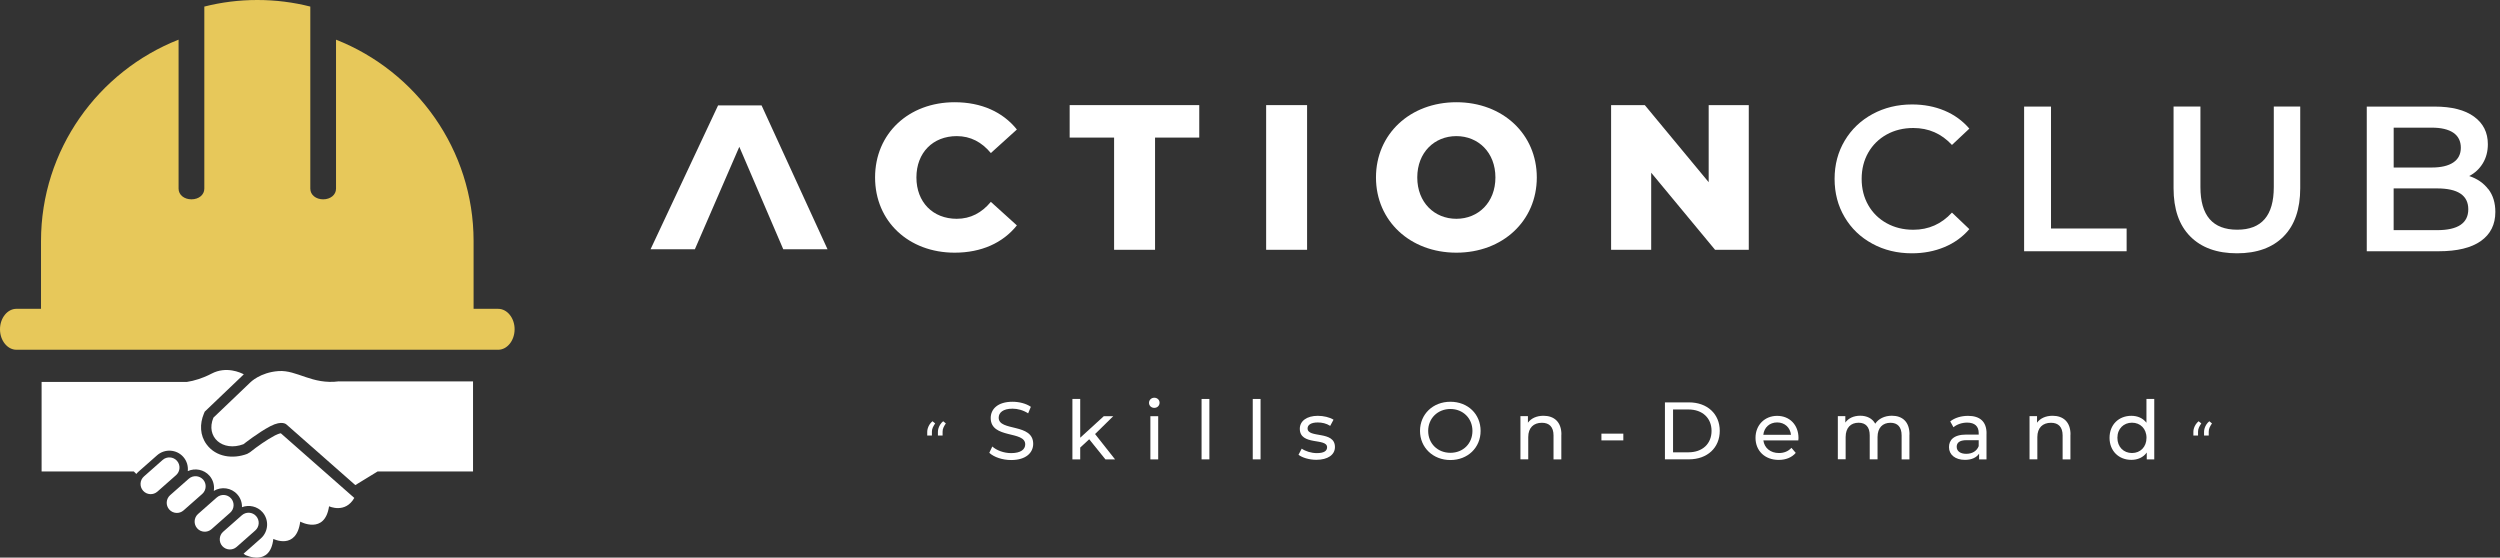 <svg width="269" height="60" viewBox="0 0 269 60" fill="none" xmlns="http://www.w3.org/2000/svg">
<rect x="0" y="0" width="269" height="60" fill="#333333" stroke="none"/>
<path fill-rule="evenodd" clip-rule="evenodd" d="M55.371 35.43C55.371 36.643 54.572 37.634 53.601 37.634H1.77C0.799 37.634 0 36.643 0 35.432C0 34.221 0.797 33.228 1.77 33.228H4.413V25.934C4.413 16.115 10.571 7.671 19.215 4.267V20.304C19.215 20.966 19.818 21.448 20.601 21.448C21.384 21.448 21.985 20.966 21.985 20.304V0.708C23.809 0.244 25.719 0 27.681 0H27.692C29.656 0 31.564 0.244 33.389 0.708V20.304C33.389 20.966 33.992 21.448 34.773 21.448C35.553 21.448 36.156 20.966 36.156 20.304V4.269C44.8 7.671 50.958 16.117 50.958 25.936V33.23H53.603C54.576 33.23 55.373 34.221 55.373 35.432" fill="#E7C85A"/>
<path fill-rule="evenodd" clip-rule="evenodd" d="M20.102 41.097C20.899 40.978 21.824 40.694 22.778 40.196C24.356 39.371 25.907 40.102 26.233 40.277C26.208 40.3 26.181 40.327 26.156 40.352L22.027 44.295L21.937 44.51C21.478 45.608 21.505 46.84 22.229 47.817C23.246 49.196 25.072 49.411 26.594 48.84L26.895 48.666C27.704 48.023 28.675 47.335 29.587 46.852C29.708 46.79 30.026 46.644 30.216 46.62L38.117 53.572L38.129 53.566C37.15 55.298 35.407 54.476 35.407 54.476C34.944 57.561 32.305 56.127 32.305 56.127C31.896 59.229 29.41 57.987 29.41 57.987C29.07 61.03 26.404 59.719 26.404 59.719L26.208 59.575L28.07 57.932C28.89 57.208 28.969 55.937 28.247 55.114C27.686 54.476 26.792 54.286 26.037 54.572C26.051 54.085 25.886 53.597 25.54 53.204C24.897 52.472 23.818 52.33 23.006 52.82C23.095 52.248 22.943 51.645 22.536 51.184C21.947 50.514 20.987 50.336 20.206 50.691C20.263 50.155 20.104 49.595 19.722 49.163C18.998 48.341 17.727 48.263 16.906 48.986L14.896 50.758C14.812 50.833 14.735 50.912 14.668 50.998L14.401 50.731H4.476V41.093H20.104L20.102 41.097Z" fill="white"/>
<path fill-rule="evenodd" clip-rule="evenodd" d="M18.305 53.282L20.315 51.509C20.768 51.113 21.459 51.159 21.858 51.605C22.254 52.054 22.21 52.749 21.762 53.146L19.752 54.918C19.301 55.319 18.608 55.273 18.211 54.822C17.812 54.373 17.856 53.678 18.307 53.279M21.311 55.304L23.321 53.532C23.77 53.133 24.465 53.175 24.864 53.628C25.26 54.077 25.218 54.77 24.767 55.166L22.757 56.941C22.306 57.337 21.613 57.296 21.215 56.845C20.816 56.394 20.86 55.701 21.311 55.302M24.014 57.214L26.024 55.442C26.475 55.043 27.168 55.085 27.565 55.538C27.963 55.987 27.92 56.682 27.469 57.077L25.459 58.851C25.008 59.249 24.315 59.203 23.916 58.755C23.521 58.306 23.563 57.611 24.012 57.212M15.491 51.263L17.501 49.489C17.95 49.092 18.645 49.136 19.042 49.584C19.44 50.035 19.397 50.728 18.946 51.125L16.936 52.898C16.487 53.296 15.792 53.254 15.395 52.801C14.998 52.353 15.04 51.657 15.491 51.263ZM36.472 41.037H50.898V50.733H40.624L38.233 52.196L30.844 45.692C30.844 45.692 30.393 45.174 29.07 45.869C27.746 46.566 26.201 47.794 26.201 47.794C23.958 48.641 22.089 47.03 22.964 44.938L26.938 41.143C26.938 41.143 27.991 40.064 29.972 39.928C31.953 39.788 33.576 41.414 36.472 41.032" fill="white"/>
<path d="M106.447 48.727L106.772 48.044C107.225 48.455 108.008 48.755 108.796 48.755C109.855 48.755 110.313 48.345 110.313 47.811C110.313 46.312 106.6 47.257 106.6 44.98C106.6 44.035 107.335 43.229 108.948 43.229C109.664 43.229 110.413 43.419 110.92 43.773L110.628 44.475C110.094 44.131 109.488 43.973 108.948 43.973C107.908 43.973 107.459 44.412 107.459 44.947C107.459 46.445 111.172 45.505 111.172 47.758C111.172 48.694 110.418 49.5 108.8 49.5C107.865 49.5 106.944 49.185 106.452 48.727H106.447Z" fill="white"/>
<path d="M117.195 47.266L116.231 48.158V49.428H115.391V42.928H116.231V47.099L118.765 44.785H119.782L117.83 46.703L119.977 49.428H118.942L117.2 47.266H117.195Z" fill="white"/>
<path d="M123.633 43.348C123.633 43.043 123.877 42.795 124.202 42.795C124.526 42.795 124.77 43.033 124.77 43.329C124.77 43.644 124.531 43.887 124.202 43.887C123.872 43.887 123.633 43.649 123.633 43.343V43.348ZM123.781 44.785H124.622V49.428H123.781V44.785Z" fill="white"/>
<path d="M129.289 42.928H130.129V49.428H129.289V42.928Z" fill="white"/>
<path d="M134.796 42.928H135.636V49.428H134.796V42.928Z" fill="white"/>
<path d="M139.717 48.937L140.065 48.273C140.462 48.555 141.092 48.755 141.693 48.755C142.471 48.755 142.795 48.516 142.795 48.125C142.795 47.084 139.86 47.987 139.86 46.135C139.86 45.305 140.605 44.742 141.798 44.742C142.404 44.742 143.086 44.899 143.487 45.161L143.13 45.825C142.709 45.553 142.246 45.457 141.789 45.457C141.053 45.457 140.695 45.729 140.695 46.097C140.695 47.19 143.64 46.297 143.64 48.101C143.64 48.941 142.867 49.475 141.636 49.475C140.862 49.475 140.104 49.237 139.717 48.932V48.937Z" fill="white"/>
<path d="M152.793 46.364C152.793 44.57 154.178 43.229 156.063 43.229C157.948 43.229 159.313 44.56 159.313 46.364C159.313 48.168 157.929 49.5 156.063 49.5C154.197 49.5 152.793 48.159 152.793 46.364ZM158.435 46.364C158.435 45.009 157.418 44.007 156.063 44.007C154.707 44.007 153.672 45.004 153.672 46.364C153.672 47.725 154.688 48.722 156.063 48.722C157.437 48.722 158.435 47.725 158.435 46.364Z" fill="white"/>
<path d="M167.999 46.755V49.428H167.159V46.851C167.159 45.939 166.706 45.491 165.909 45.491C165.016 45.491 164.439 46.025 164.439 47.032V49.423H163.599V44.779H164.405V45.481C164.749 45.009 165.341 44.737 166.08 44.737C167.211 44.737 168.008 45.386 168.008 46.751L167.999 46.755Z" fill="white"/>
<path d="M172.313 46.66H174.67V47.386H172.313V46.66Z" fill="white"/>
<path d="M179.147 43.296H181.734C183.705 43.296 185.046 44.542 185.046 46.359C185.046 48.178 183.705 49.424 181.734 49.424H179.147V43.291V43.296ZM181.677 48.669C183.194 48.669 184.163 47.739 184.163 46.364C184.163 44.99 183.189 44.059 181.677 44.059H180.02V48.669H181.677Z" fill="white"/>
<path d="M193.503 47.385H189.738C189.843 48.202 190.501 48.746 191.418 48.746C191.962 48.746 192.415 48.56 192.759 48.187L193.222 48.731C192.802 49.223 192.162 49.486 191.389 49.486C189.89 49.486 188.893 48.498 188.893 47.114C188.893 45.729 189.886 44.746 191.222 44.746C192.558 44.746 193.518 45.71 193.518 47.137C193.518 47.209 193.508 47.314 193.499 47.39L193.503 47.385ZM189.733 46.784H192.711C192.625 46.006 192.038 45.453 191.222 45.453C190.406 45.453 189.819 45.997 189.733 46.784Z" fill="white"/>
<path d="M205.454 46.755V49.428H204.614V46.851C204.614 45.94 204.175 45.491 203.416 45.491C202.576 45.491 202.023 46.025 202.023 47.033V49.424H201.182V46.846C201.182 45.935 200.744 45.486 199.984 45.486C199.145 45.486 198.591 46.021 198.591 47.028V49.419H197.751V44.775H198.557V45.467C198.892 44.995 199.46 44.732 200.161 44.732C200.863 44.732 201.464 45.014 201.774 45.591C202.123 45.066 202.772 44.732 203.564 44.732C204.695 44.732 205.463 45.381 205.463 46.746L205.454 46.755Z" fill="white"/>
<path d="M213.748 46.627V49.428H212.951V48.812C212.67 49.232 212.154 49.481 211.429 49.481C210.379 49.481 209.711 48.923 209.711 48.115C209.711 47.371 210.193 46.76 211.577 46.76H212.908V46.593C212.908 45.882 212.498 45.472 211.663 45.472C211.109 45.472 210.551 45.663 210.193 45.973L209.844 45.343C210.326 44.956 211.018 44.746 211.763 44.746C213.032 44.746 213.753 45.357 213.753 46.632L213.748 46.627ZM212.908 48.011V47.362H211.61C210.78 47.362 210.541 47.686 210.541 48.078C210.541 48.541 210.928 48.831 211.567 48.831C212.207 48.831 212.698 48.541 212.908 48.006V48.011Z" fill="white"/>
<path d="M222.778 46.755V49.428H221.938V46.851C221.938 45.939 221.48 45.491 220.688 45.491C219.795 45.491 219.218 46.025 219.218 47.032V49.423H218.378V44.779H219.184V45.481C219.528 45.009 220.12 44.737 220.86 44.737C221.991 44.737 222.788 45.386 222.788 46.751L222.778 46.755Z" fill="white"/>
<path d="M231.798 42.928V49.428H230.991V48.693C230.614 49.218 230.018 49.481 229.335 49.481C227.98 49.481 226.987 48.526 226.987 47.109C226.987 45.691 227.98 44.741 229.335 44.741C229.994 44.741 230.571 44.985 230.958 45.486V42.928H231.798ZM230.963 47.109C230.963 46.12 230.29 45.481 229.402 45.481C228.514 45.481 227.832 46.12 227.832 47.109C227.832 48.096 228.505 48.745 229.402 48.745C230.3 48.745 230.963 48.096 230.963 47.109Z" fill="white"/>
<path d="M99.77 46.862V46.458C99.77 46.335 99.792 46.205 99.836 46.067C99.88 45.928 99.945 45.794 100.029 45.665C100.114 45.535 100.216 45.422 100.336 45.326L100.624 45.559C100.529 45.694 100.447 45.835 100.377 45.982C100.308 46.127 100.273 46.283 100.273 46.449V46.862H99.77ZM100.92 46.862V46.458C100.92 46.335 100.942 46.205 100.985 46.067C101.03 45.928 101.094 45.794 101.178 45.665C101.263 45.535 101.366 45.422 101.486 45.326L101.773 45.559C101.679 45.694 101.596 45.835 101.526 45.982C101.457 46.127 101.423 46.283 101.423 46.449V46.862H100.92Z" fill="white"/>
<path d="M236.007 46.862V46.458C236.007 46.335 236.028 46.205 236.072 46.067C236.117 45.928 236.181 45.794 236.265 45.665C236.35 45.535 236.453 45.422 236.573 45.326L236.86 45.559C236.765 45.694 236.683 45.835 236.613 45.982C236.544 46.127 236.509 46.283 236.509 46.449V46.862H236.007ZM237.156 46.862V46.458C237.156 46.335 237.178 46.205 237.221 46.067C237.266 45.928 237.331 45.794 237.414 45.665C237.5 45.535 237.602 45.422 237.722 45.326L238.009 45.559C237.915 45.694 237.833 45.835 237.762 45.982C237.694 46.127 237.659 46.283 237.659 46.449V46.862H237.156Z" fill="white"/>
<path d="M94.158 19.094C94.158 14.355 97.785 11 102.72 11C105.589 11 107.903 12.045 109.416 13.935L106.615 16.469C105.636 15.29 104.433 14.646 102.944 14.646C100.386 14.646 98.606 16.426 98.606 19.094C98.606 21.762 100.386 23.542 102.944 23.542C104.433 23.542 105.636 22.898 106.615 21.719L109.416 24.253C107.903 26.143 105.589 27.188 102.72 27.188C97.781 27.188 94.158 23.828 94.158 19.094Z" fill="white"/>
<path d="M119.877 14.804H115.095V11.31H129.04V14.804H124.283V26.878H119.877V14.804Z" fill="white"/>
<path d="M136.237 11.31H140.642V26.878H136.237V11.31Z" fill="white"/>
<path d="M148.055 19.094C148.055 14.422 151.725 11 156.707 11C161.69 11 165.36 14.427 165.36 19.094C165.36 23.762 161.69 27.188 156.707 27.188C151.725 27.188 148.055 23.762 148.055 19.094ZM160.907 19.094C160.907 16.402 159.06 14.646 156.703 14.646C154.345 14.646 152.498 16.402 152.498 19.094C152.498 21.786 154.345 23.542 156.703 23.542C159.06 23.542 160.907 21.786 160.907 19.094Z" fill="white"/>
<path d="M188.168 11.31V26.878H184.54L177.668 18.583V26.878H173.354V11.31H176.981L183.854 19.605V11.31H188.168Z" fill="white"/>
<path d="M201.459 26.219C200.189 25.532 199.197 24.578 198.481 23.36C197.76 22.144 197.402 20.774 197.402 19.247C197.402 17.719 197.765 16.35 198.491 15.133C199.216 13.916 200.213 12.966 201.483 12.274C202.752 11.587 204.17 11.239 205.74 11.239C207.014 11.239 208.178 11.463 209.234 11.906C210.288 12.351 211.176 12.995 211.901 13.84L210.031 15.596C208.904 14.379 207.52 13.773 205.873 13.773C204.804 13.773 203.85 14.007 203.005 14.474C202.161 14.942 201.502 15.591 201.024 16.421C200.552 17.252 200.314 18.192 200.314 19.247C200.314 20.302 200.552 21.242 201.024 22.072C201.497 22.902 202.161 23.552 203.005 24.019C203.85 24.487 204.804 24.721 205.873 24.721C207.52 24.721 208.904 24.105 210.031 22.874L211.901 24.654C211.176 25.499 210.283 26.143 209.219 26.587C208.159 27.03 206.99 27.255 205.716 27.255C204.146 27.255 202.724 26.912 201.459 26.219Z" fill="white"/>
<path d="M217.795 11.468H220.688V24.587H228.825V27.035H217.795V11.468Z" fill="white"/>
<path d="M235.673 25.441C234.471 24.234 233.875 22.501 233.875 20.249V11.463H236.766V20.134C236.766 23.189 238.083 24.716 240.723 24.716C243.362 24.716 244.66 23.189 244.66 20.134V11.463H247.505V20.249C247.505 22.501 246.908 24.234 245.715 25.441C244.522 26.649 242.851 27.255 240.699 27.255C238.546 27.255 236.871 26.649 235.673 25.441Z" fill="white"/>
<path d="M267.745 20.349C268.251 21.008 268.499 21.829 268.499 22.807C268.499 24.158 267.979 25.198 266.943 25.933C265.907 26.668 264.395 27.035 262.404 27.035H254.664V11.468H261.956C263.794 11.468 265.211 11.825 266.203 12.546C267.196 13.267 267.693 14.255 267.693 15.515C267.693 16.288 267.516 16.966 267.158 17.562C266.8 18.154 266.313 18.617 265.688 18.942C266.547 19.223 267.23 19.695 267.735 20.354L267.745 20.349ZM257.56 13.735V18.025H261.651C262.657 18.025 263.435 17.844 263.975 17.481C264.514 17.118 264.786 16.588 264.786 15.892C264.786 15.195 264.514 14.642 263.975 14.279C263.435 13.916 262.657 13.735 261.651 13.735H257.56ZM265.588 22.521C265.588 21.022 264.466 20.273 262.228 20.273H257.556V24.764H262.228C264.466 24.764 265.588 24.014 265.588 22.516V22.521Z" fill="white"/>
<path d="M81.946 11.343H77.264L70 26.821H74.768L79.55 15.796L84.279 26.821H89.042L81.946 11.343Z" fill="white"/>
</svg>
